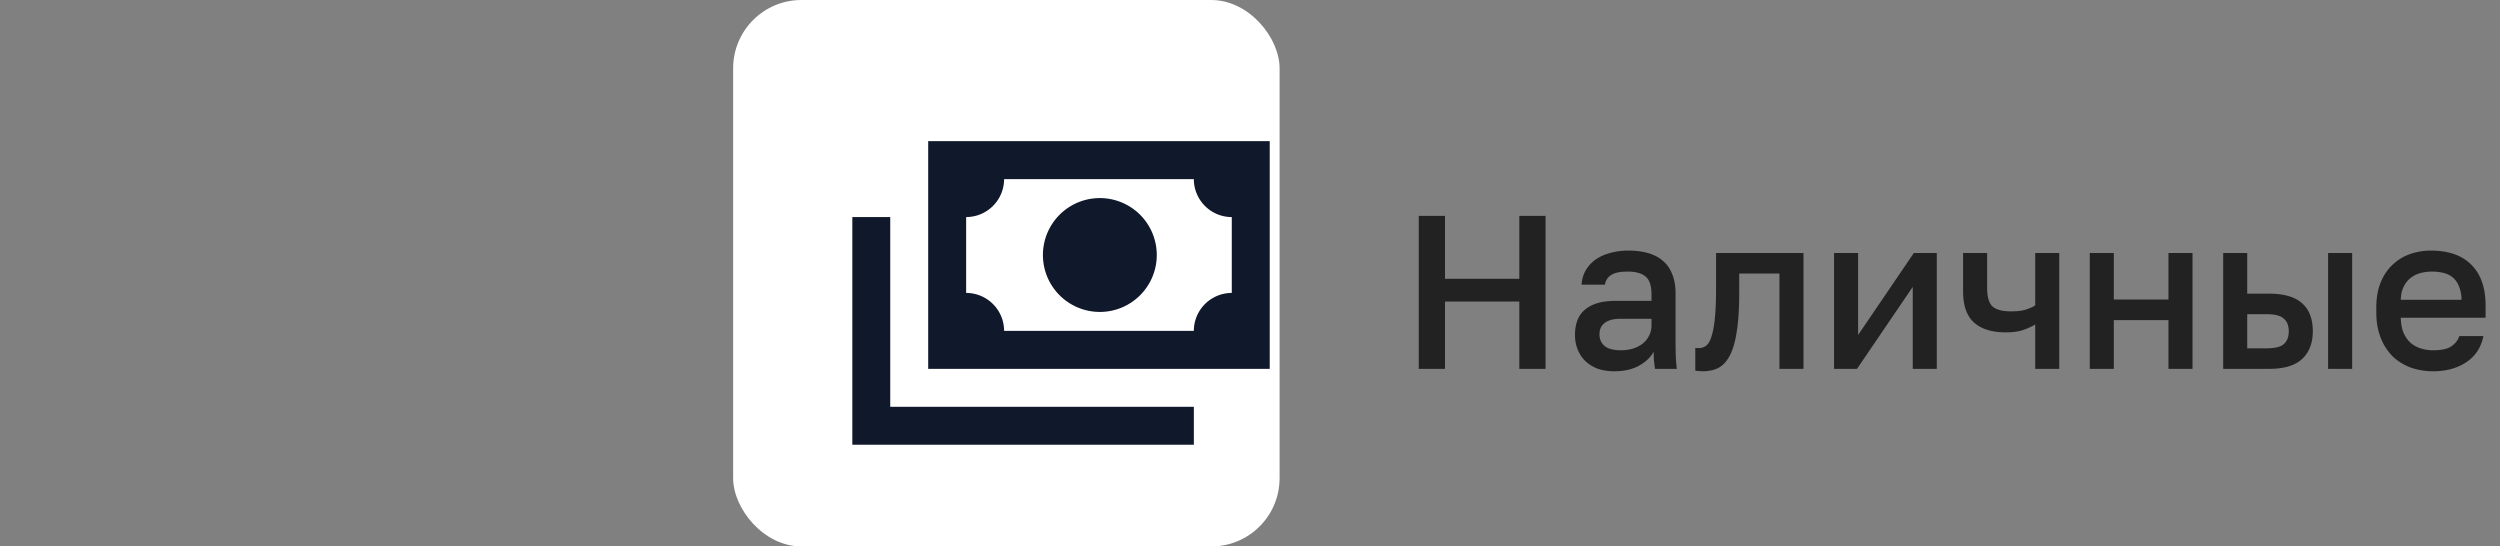 <svg width="183" height="40" viewBox="0 0 183 40" fill="none" xmlns="http://www.w3.org/2000/svg"><rect x="0" y="0" width="183" height="40" fill="#808080" stroke="none"/><path d="M103.854 15.8h1.92v4.608h5.44V15.8h1.92V27h-1.92v-4.928h-5.44V27h-1.92V15.8zm14.316 11.376c-.458 0-.869-.064-1.232-.192a2.729 2.729 0 01-.896-.56 2.506 2.506 0 01-.56-.848 2.819 2.819 0 01-.192-1.056c0-.843.251-1.467.752-1.872.502-.416 1.238-.624 2.208-.624h2.64v-.464c0-.64-.144-1.077-.432-1.312-.277-.245-.72-.368-1.328-.368-.544 0-.944.085-1.2.256a.98.98 0 00-.448.704h-1.712c.022-.363.112-.693.272-.992.171-.31.4-.576.688-.8a3.23 3.23 0 011.072-.512 4.785 4.785 0 011.408-.192 5.2 5.2 0 011.408.176c.427.117.79.304 1.088.56.299.245.528.565.688.96.171.395.256.87.256 1.424v3.376c0 .448.006.843.016 1.184.011.33.038.656.08.976h-1.6l-.08-.624c-.01-.17-.016-.384-.016-.64-.202.395-.554.736-1.056 1.024-.49.277-1.098.416-1.824.416zm.48-1.536c.299 0 .582-.037.848-.112a2.37 2.37 0 00.72-.352 1.77 1.77 0 00.48-.576c.128-.235.192-.501.192-.8v-.464h-2.32c-.448 0-.81.096-1.088.288-.266.192-.4.475-.4.848 0 .352.123.635.368.848.256.213.656.32 1.2.32zm6.005 1.536c-.085 0-.181-.005-.288-.016a1.09 1.09 0 01-.272-.032v-1.664c.054.01.134.016.24.016a.893.893 0 00.576-.192c.16-.139.288-.373.384-.704.107-.341.187-.795.24-1.36.054-.565.08-1.28.08-2.144v-2.56h6.4V27h-1.76v-6.976h-2.944V21.4c0 1.141-.058 2.085-.176 2.832-.106.736-.272 1.323-.496 1.76-.224.437-.501.747-.832.928-.33.17-.714.256-1.152.256zm9.598-8.656h1.76v6l4.08-6h1.68V27h-1.76v-6l-4.08 6h-1.68v-8.48zm14.725 5.232c-.245.15-.538.283-.88.4-.33.117-.757.176-1.28.176-1.013 0-1.786-.24-2.32-.72-.533-.48-.8-1.243-.8-2.288v-2.8h1.76v2.56c0 .64.128 1.088.384 1.344.267.245.726.368 1.376.368.448 0 .822-.048 1.12-.144.31-.107.523-.208.64-.304V18.52h1.76V27h-1.76v-3.248zm3.994-5.232h1.76v3.408h4V18.52h1.76V27h-1.76v-3.568h-4V27h-1.76v-8.48zm9.765 0h1.76v2.976h1.6c1.088 0 1.894.235 2.416.704.523.459.784 1.141.784 2.048 0 .853-.256 1.525-.768 2.016-.512.49-1.322.736-2.432.736h-3.36v-8.48zm3.2 6.976c.587 0 .998-.101 1.232-.304.246-.213.368-.528.368-.944 0-.416-.122-.725-.368-.928-.234-.213-.645-.32-1.232-.32h-1.44v2.496h1.44zm4.48-6.976h1.76V27h-1.76v-8.48zm7.688 8.656a4.926 4.926 0 01-1.6-.256 3.907 3.907 0 01-1.328-.8 3.968 3.968 0 01-.896-1.36c-.224-.544-.336-1.184-.336-1.92v-.32c0-.704.106-1.317.32-1.84a3.62 3.62 0 01.864-1.296c.373-.352.8-.613 1.28-.784a4.55 4.55 0 011.536-.256c1.29 0 2.277.347 2.96 1.04.693.693 1.04 1.685 1.04 2.976v.896h-6.208c.01.437.08.81.208 1.12.138.299.314.544.528.736.224.181.474.315.752.4.288.085.581.128.88.128.608 0 1.05-.096 1.328-.288.288-.192.485-.443.592-.752h1.76c-.171.843-.592 1.483-1.264 1.92-.662.437-1.467.656-2.416.656zm-.08-7.296c-.299 0-.587.037-.864.112a2 2 0 00-.72.368c-.203.16-.368.373-.496.64-.128.256-.198.57-.208.944h4.448c-.011-.395-.075-.725-.192-.992a1.577 1.577 0 00-.448-.64 1.667 1.667 0 00-.688-.336 3.428 3.428 0 00-.832-.096z" fill="#222"/><rect x="53.666" width="40" height="40" rx="5" fill="#fff"/><path d="M67.944 10.333h25V27h-25V10.333zm12.5 4.167a4.167 4.167 0 110 8.333 4.167 4.167 0 010-8.333zM73.5 13.11a2.778 2.778 0 01-2.778 2.778v5.555a2.778 2.778 0 012.778 2.778h13.889a2.777 2.777 0 012.777-2.778V15.89a2.778 2.778 0 01-2.777-2.778h-13.89zm-11.111 2.778h2.777v13.889H87.39v2.778h-25V15.889z" fill="#10182B"/></svg>